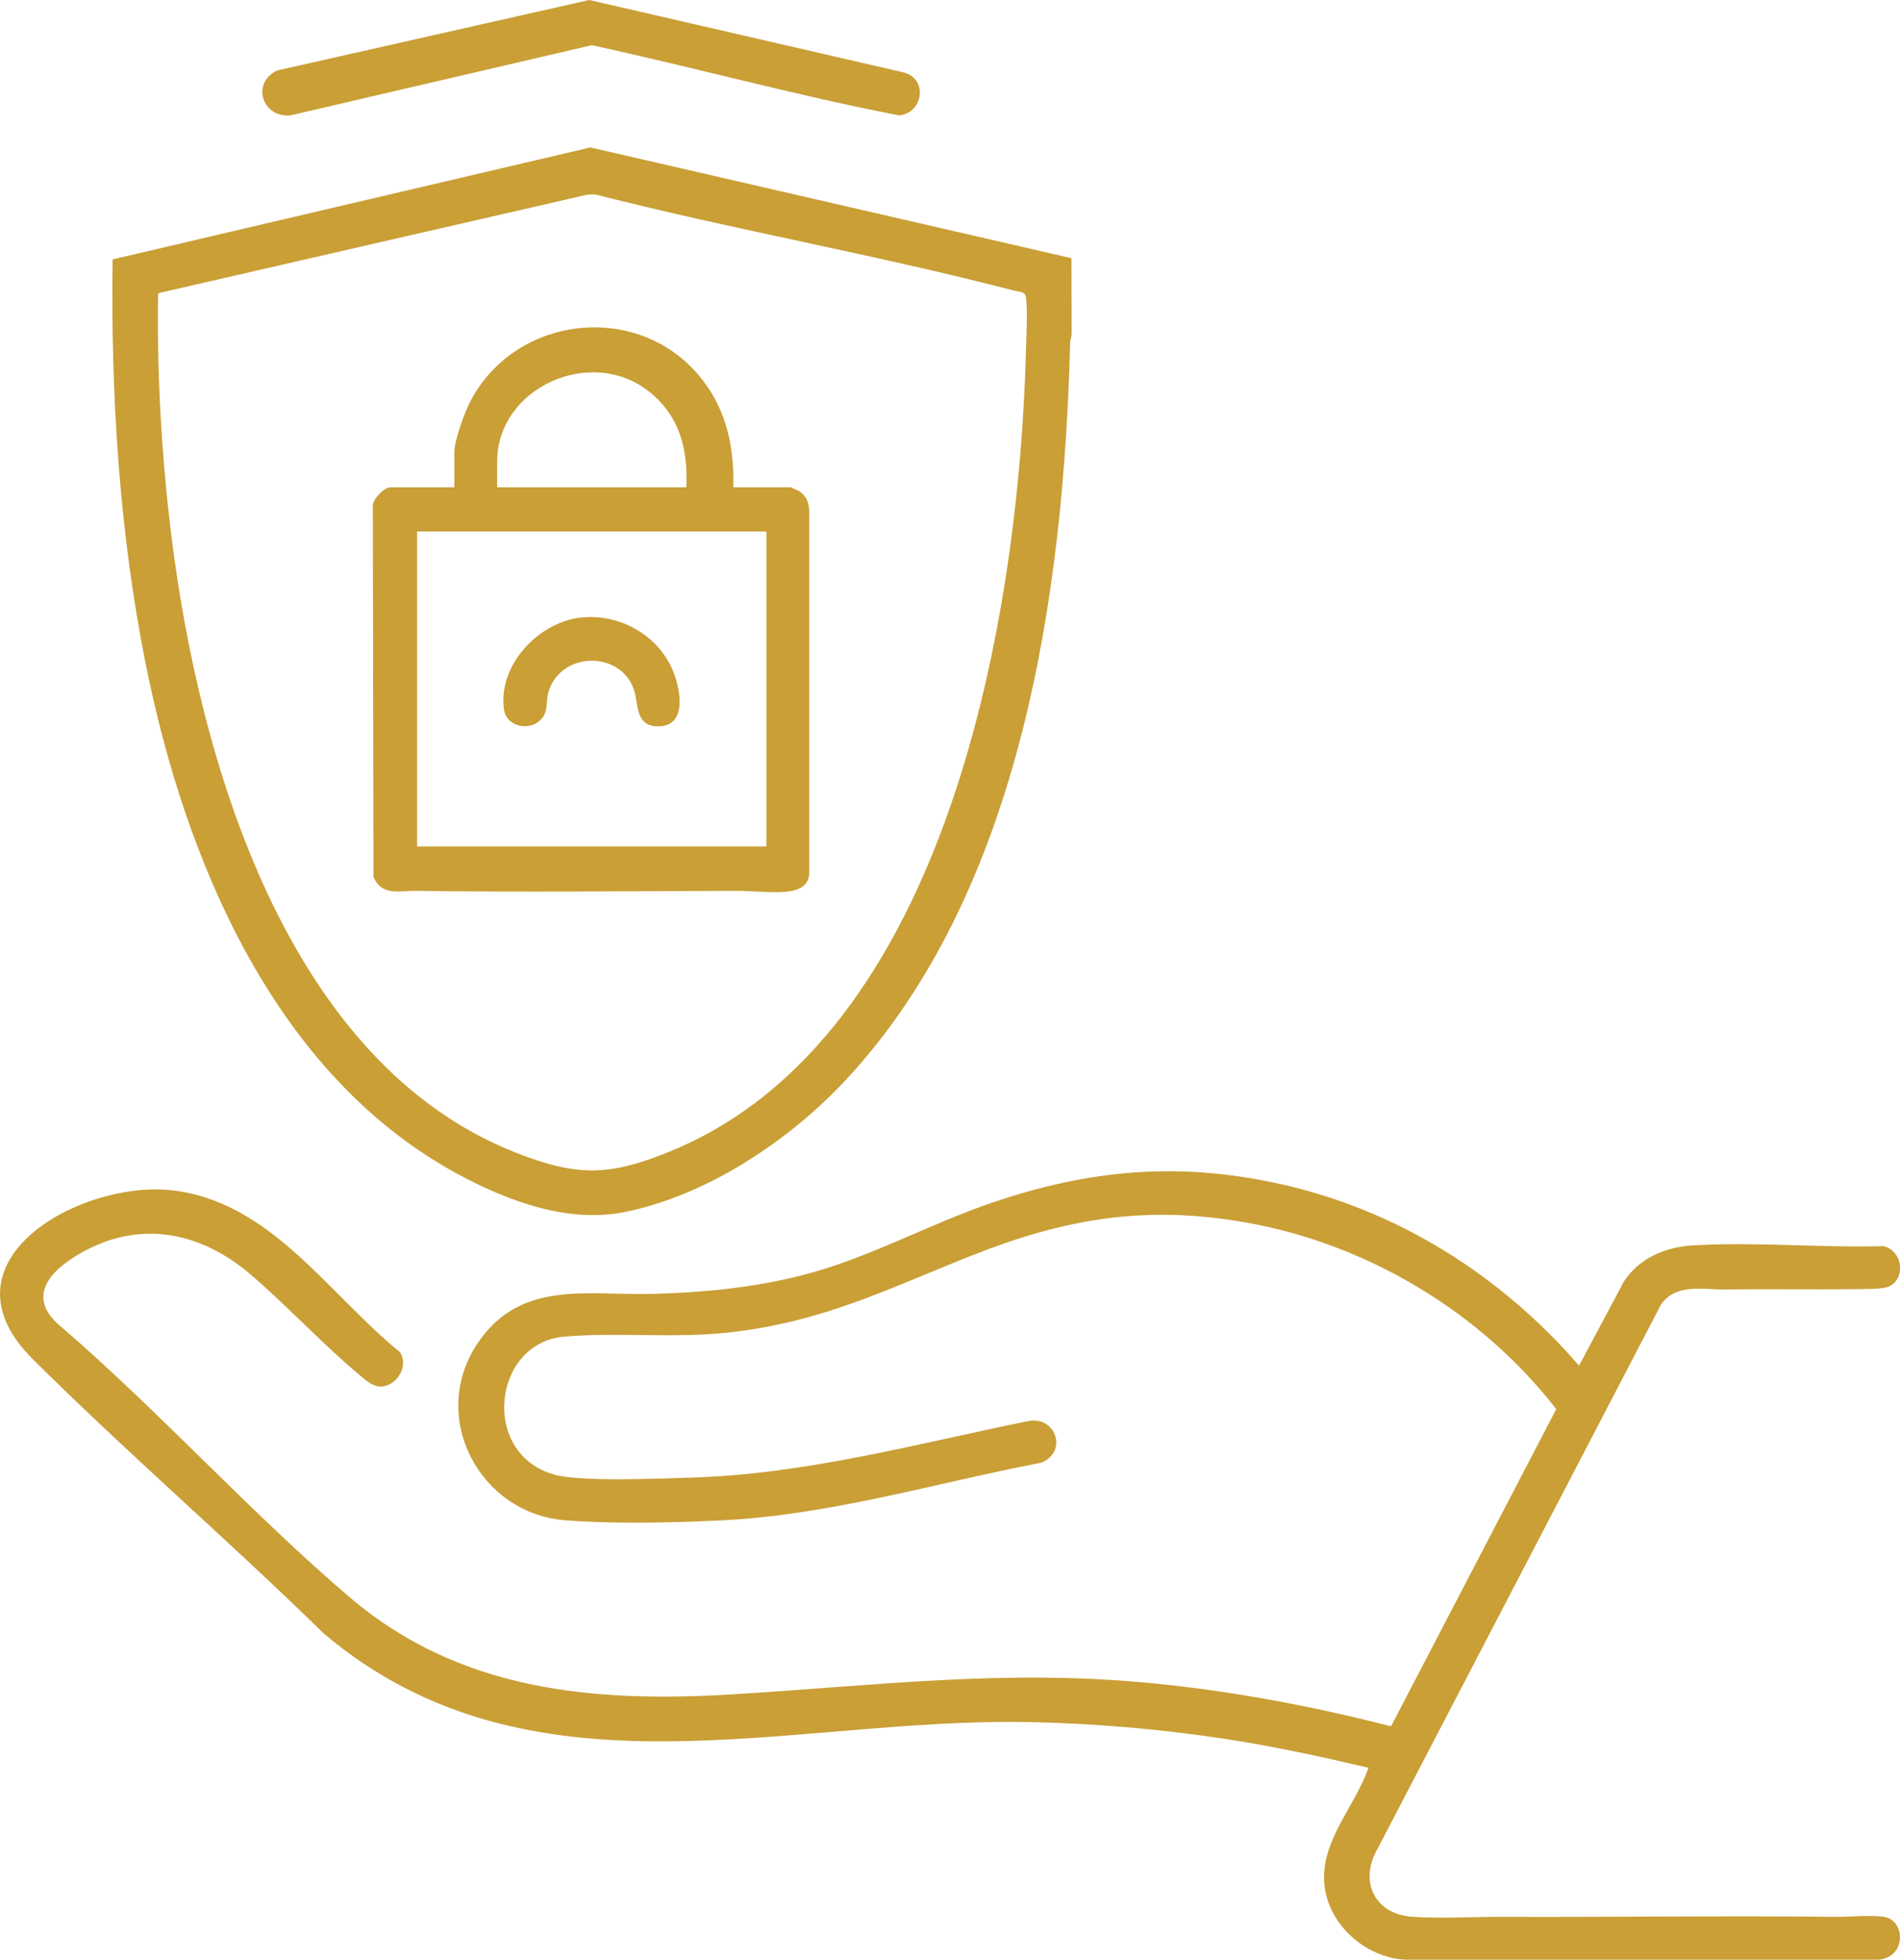<?xml version="1.0" encoding="UTF-8"?>
<svg id="Layer_2" data-name="Layer 2" xmlns="http://www.w3.org/2000/svg" viewBox="0 0 625.75 645.2">
  <defs>
    <style>
      .cls-1 {
        fill: #c99f36;
      }
    </style>
  </defs>
  <g id="Layer_1-2" data-name="Layer 1">
    <g>
      <path class="cls-1" d="M450.67,581.97c-15.6-3.66-31.28-7.06-47.14-9.48-21.35-3.25-43.35-5.14-64.93-5.55-79.53-1.52-163.97,28.17-231.92-29.1-31.37-30.73-64.86-59.5-95.97-90.47-32.17-32.03,15.61-58.89,45.94-55.49,32.46,3.64,51.46,34.1,75.02,53.22,3.15,4.58-1.04,11.38-6.34,11.38-2.6,0-4.9-2.09-6.81-3.69-12.21-10.22-23.6-22.52-35.7-32.96-15.81-13.65-35.27-18.34-54.58-8.19-10.93,5.75-20.8,15.06-7.73,25.48,32.51,28.05,62.25,61.16,94.83,88.88,36.02,30.65,79.99,34.58,125.49,31.84,48.29-2.91,90.19-8.47,139.15-3.63,26.37,2.61,52.53,7.57,78.15,14.13l54.4-104.41c-24.71-31.92-62.3-54.44-102.22-61.46-33.31-5.86-59.67-1.27-90.57,11-27.75,11.02-48.68,21.71-79.41,25.18-18.41,2.08-36.77-.14-54.53,1.4-23.64,2.05-27.74,38.68-3.14,45.46,8.76,2.42,34.69,1.26,45.01.95,37.8-1.12,74.16-11.12,110.99-18.61,9.25-1.78,13.06,10.35,4.18,13.72-35.01,6.73-69.39,17.22-105.18,18.97-16.09.78-35.35,1.22-51.38-.01-28.36-2.17-45.18-33.99-29.07-58.16,14.1-21.15,35.99-15.83,57.73-16.39,16.5-.42,32.94-2.02,48.96-6.06,21.98-5.55,41.83-16.87,63.21-24.1,32.08-10.84,61.15-13.4,94.49-6.02,38.62,8.55,72.72,30.07,98.45,59.8l14.86-27.87c5.14-7.57,13.45-11.14,22.41-11.7,20.46-1.28,42.41.82,63.01.23,7,1.78,7.36,12.23.47,13.68-2.26.48-6.82.43-9.35.46-14.38.2-28.82-.09-43.26.13-7.33.11-15.93-2.16-21.09,4.84l-93.46,179.38c-6.09,10.62-.97,21.39,11.38,22.29,9.35.68,20.45-.01,30.03.03,36.27.14,73.02-.42,109.1,0,4.82.06,11.89-.68,16.36.01,7.04,1.09,7.47,13.27-1.77,14.09h-156.01c-13.22-.71-25.61-11.86-26.6-25.24-1.05-14.19,10.27-25.34,14.57-37.98Z"/>
      <path class="cls-1" d="M352.86,84.99l.07,24.76c-.02,1.08-.46,2.07-.49,3.15-2.12,82-15.88,180.4-73.87,242.63-18.67,20.03-45.72,38.06-72.91,43.51-18.44,3.69-37.84-3.42-54.05-12.06-61.19-32.61-90.74-103.86-103.69-168.7-8.68-43.45-11.46-88.61-10.83-132.88l157.35-36.86,158.43,36.46ZM193.18,64.14L52.63,96.4l-.57.34c-.4,26.45,1.14,53.47,4.4,79.78,9.09,73.19,37.58,172.97,113.18,202.86,20.44,8.08,31.07,7.9,51.37-.45,91.52-37.66,114.65-176.58,116.89-263.72.12-4.85.57-12.79,0-17.32-.25-2.03-2.25-1.77-4.11-2.26-45.36-11.78-91.79-19.92-137.22-31.48-1.15-.27-2.26-.13-3.41,0Z"/>
      <path class="cls-1" d="M194.1,0l103.68,23.88c7.83,2.21,6.36,13.21-1.6,14.12-33.9-6.53-67.46-15.81-101.29-23.12l-99.25,23.11c-9.3.85-13.02-10.71-4.33-14.8L194.1,0Z"/>
      <path class="cls-1" d="M241.49,160.43h18.87c.15,0,2.47,1.05,2.82,1.27,2.22,1.39,3.21,3.64,3.33,6.22v119.64c-.21,5.24-5.54,6.04-9.79,6.15-4.51.12-9.97-.45-14.61-.43-35.07.09-70.13.52-104.98,0-5.26-.08-11.47,1.88-14.12-4.58l-.22-122.12c-.09-2.26,3.75-6.13,5.69-6.13h21.15v-11.6c0-3.81,3.36-13.04,5.22-16.61,15.15-29.12,56.51-33.23,76.62-7.03,7.95,10.36,10.39,22.29,10.01,35.23ZM226.03,160.43c.55-12.36-2.02-23.07-11.82-31.16-19.07-15.75-50.48-1.87-50.48,22.74v8.41h62.3ZM252.41,174.98h-115.05v103.68h115.05v-103.68Z"/>
      <path class="cls-1" d="M191.38,203.31c13.58-1.48,27.09,6.84,31.14,19.97,1.85,5.97,3.02,15.89-5.81,15.85-7.67-.03-6.34-7.45-7.94-12.11-4.39-12.77-23.61-12.62-27.98.26-1.36,4.01.35,7.8-3.91,10.64-3.89,2.59-10.11.73-10.85-4.09-2.26-14.64,11.18-28.99,25.34-30.53Z"/>
    </g>
  </g>
</svg>